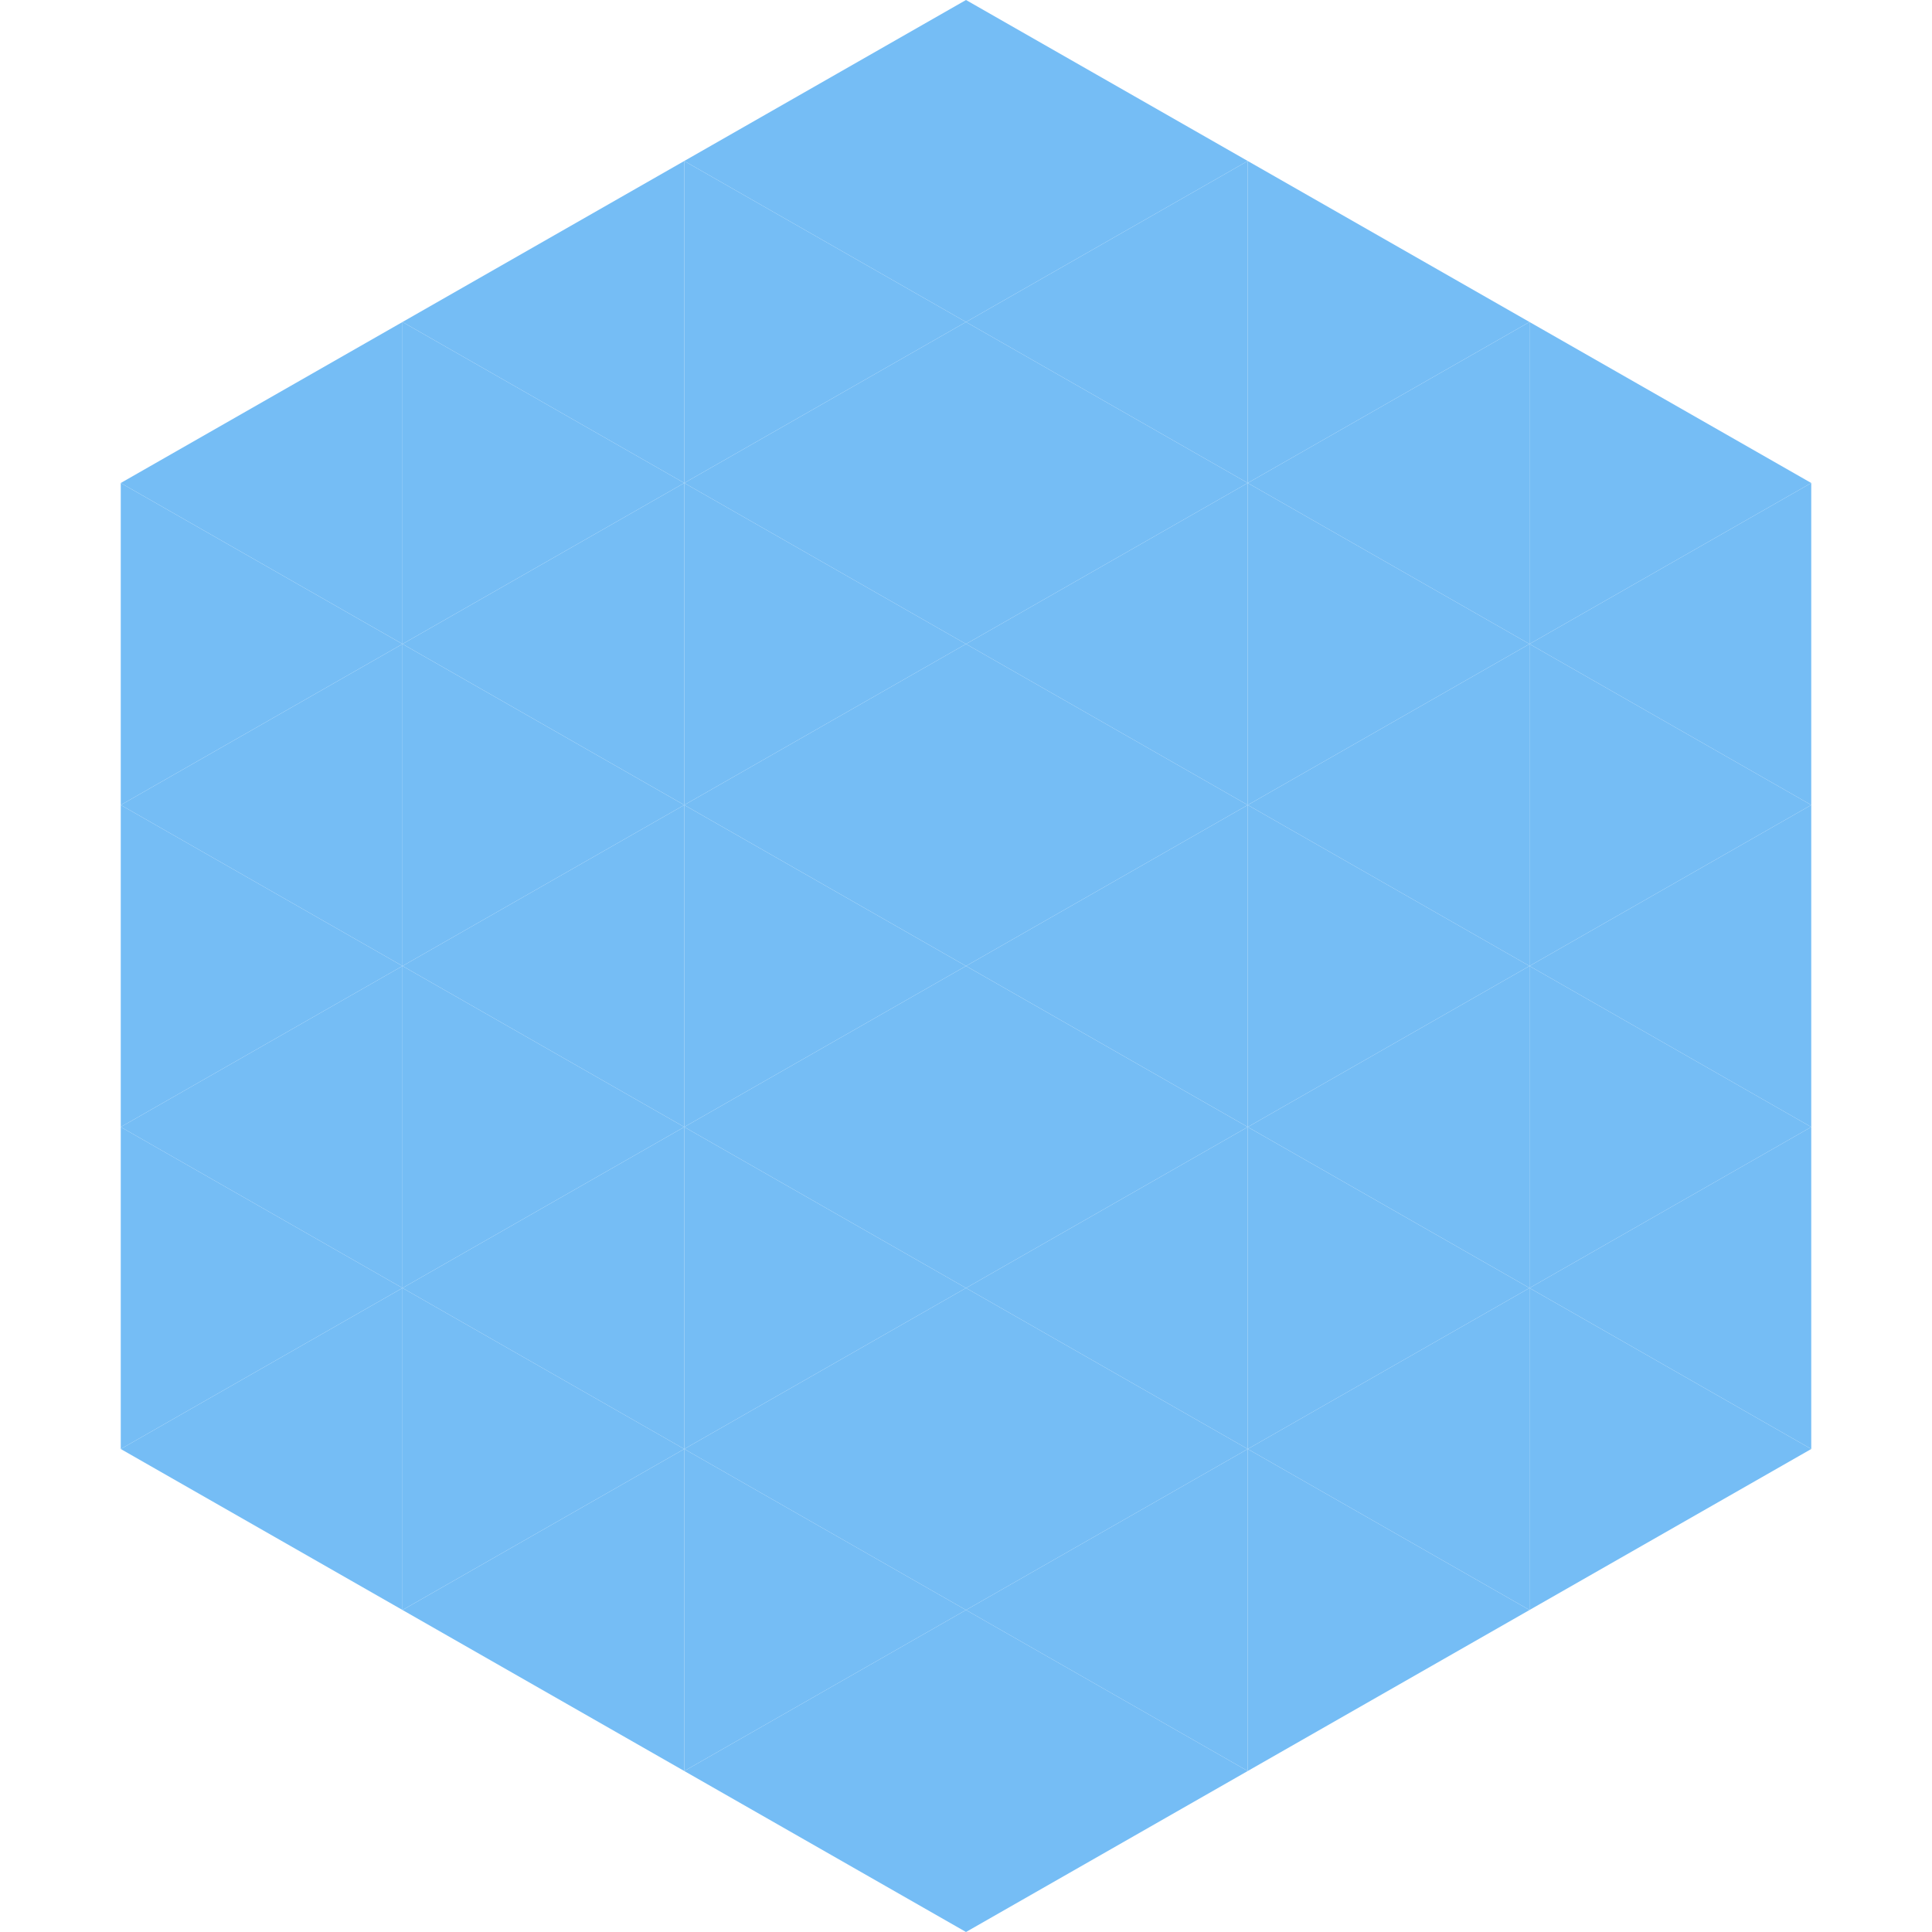 <?xml version="1.0"?>
<!-- Generated by SVGo -->
<svg width="240" height="240"
     xmlns="http://www.w3.org/2000/svg"
     xmlns:xlink="http://www.w3.org/1999/xlink">
<polygon points="50,40 15,60 50,80" style="fill:rgb(117,189,245)" />
<polygon points="190,40 225,60 190,80" style="fill:rgb(117,189,245)" />
<polygon points="15,60 50,80 15,100" style="fill:rgb(117,189,245)" />
<polygon points="225,60 190,80 225,100" style="fill:rgb(117,189,245)" />
<polygon points="50,80 15,100 50,120" style="fill:rgb(117,189,245)" />
<polygon points="190,80 225,100 190,120" style="fill:rgb(117,189,245)" />
<polygon points="15,100 50,120 15,140" style="fill:rgb(117,189,245)" />
<polygon points="225,100 190,120 225,140" style="fill:rgb(117,189,245)" />
<polygon points="50,120 15,140 50,160" style="fill:rgb(117,189,245)" />
<polygon points="190,120 225,140 190,160" style="fill:rgb(117,189,245)" />
<polygon points="15,140 50,160 15,180" style="fill:rgb(117,189,245)" />
<polygon points="225,140 190,160 225,180" style="fill:rgb(117,189,245)" />
<polygon points="50,160 15,180 50,200" style="fill:rgb(117,189,245)" />
<polygon points="190,160 225,180 190,200" style="fill:rgb(117,189,245)" />
<polygon points="15,180 50,200 15,220" style="fill:rgb(255,255,255); fill-opacity:0" />
<polygon points="225,180 190,200 225,220" style="fill:rgb(255,255,255); fill-opacity:0" />
<polygon points="50,0 85,20 50,40" style="fill:rgb(255,255,255); fill-opacity:0" />
<polygon points="190,0 155,20 190,40" style="fill:rgb(255,255,255); fill-opacity:0" />
<polygon points="85,20 50,40 85,60" style="fill:rgb(117,189,245)" />
<polygon points="155,20 190,40 155,60" style="fill:rgb(117,189,245)" />
<polygon points="50,40 85,60 50,80" style="fill:rgb(117,189,245)" />
<polygon points="190,40 155,60 190,80" style="fill:rgb(117,189,245)" />
<polygon points="85,60 50,80 85,100" style="fill:rgb(117,189,245)" />
<polygon points="155,60 190,80 155,100" style="fill:rgb(117,189,245)" />
<polygon points="50,80 85,100 50,120" style="fill:rgb(117,189,245)" />
<polygon points="190,80 155,100 190,120" style="fill:rgb(117,189,245)" />
<polygon points="85,100 50,120 85,140" style="fill:rgb(117,189,245)" />
<polygon points="155,100 190,120 155,140" style="fill:rgb(117,189,245)" />
<polygon points="50,120 85,140 50,160" style="fill:rgb(117,189,245)" />
<polygon points="190,120 155,140 190,160" style="fill:rgb(117,189,245)" />
<polygon points="85,140 50,160 85,180" style="fill:rgb(117,189,245)" />
<polygon points="155,140 190,160 155,180" style="fill:rgb(117,189,245)" />
<polygon points="50,160 85,180 50,200" style="fill:rgb(117,189,245)" />
<polygon points="190,160 155,180 190,200" style="fill:rgb(117,189,245)" />
<polygon points="85,180 50,200 85,220" style="fill:rgb(117,189,245)" />
<polygon points="155,180 190,200 155,220" style="fill:rgb(117,189,245)" />
<polygon points="120,0 85,20 120,40" style="fill:rgb(117,189,245)" />
<polygon points="120,0 155,20 120,40" style="fill:rgb(117,189,245)" />
<polygon points="85,20 120,40 85,60" style="fill:rgb(117,189,245)" />
<polygon points="155,20 120,40 155,60" style="fill:rgb(117,189,245)" />
<polygon points="120,40 85,60 120,80" style="fill:rgb(117,189,245)" />
<polygon points="120,40 155,60 120,80" style="fill:rgb(117,189,245)" />
<polygon points="85,60 120,80 85,100" style="fill:rgb(117,189,245)" />
<polygon points="155,60 120,80 155,100" style="fill:rgb(117,189,245)" />
<polygon points="120,80 85,100 120,120" style="fill:rgb(117,189,245)" />
<polygon points="120,80 155,100 120,120" style="fill:rgb(117,189,245)" />
<polygon points="85,100 120,120 85,140" style="fill:rgb(117,189,245)" />
<polygon points="155,100 120,120 155,140" style="fill:rgb(117,189,245)" />
<polygon points="120,120 85,140 120,160" style="fill:rgb(117,189,245)" />
<polygon points="120,120 155,140 120,160" style="fill:rgb(117,189,245)" />
<polygon points="85,140 120,160 85,180" style="fill:rgb(117,189,245)" />
<polygon points="155,140 120,160 155,180" style="fill:rgb(117,189,245)" />
<polygon points="120,160 85,180 120,200" style="fill:rgb(117,189,245)" />
<polygon points="120,160 155,180 120,200" style="fill:rgb(117,189,245)" />
<polygon points="85,180 120,200 85,220" style="fill:rgb(117,189,245)" />
<polygon points="155,180 120,200 155,220" style="fill:rgb(117,189,245)" />
<polygon points="120,200 85,220 120,240" style="fill:rgb(117,189,245)" />
<polygon points="120,200 155,220 120,240" style="fill:rgb(117,189,245)" />
<polygon points="85,220 120,240 85,260" style="fill:rgb(255,255,255); fill-opacity:0" />
<polygon points="155,220 120,240 155,260" style="fill:rgb(255,255,255); fill-opacity:0" />
</svg>
